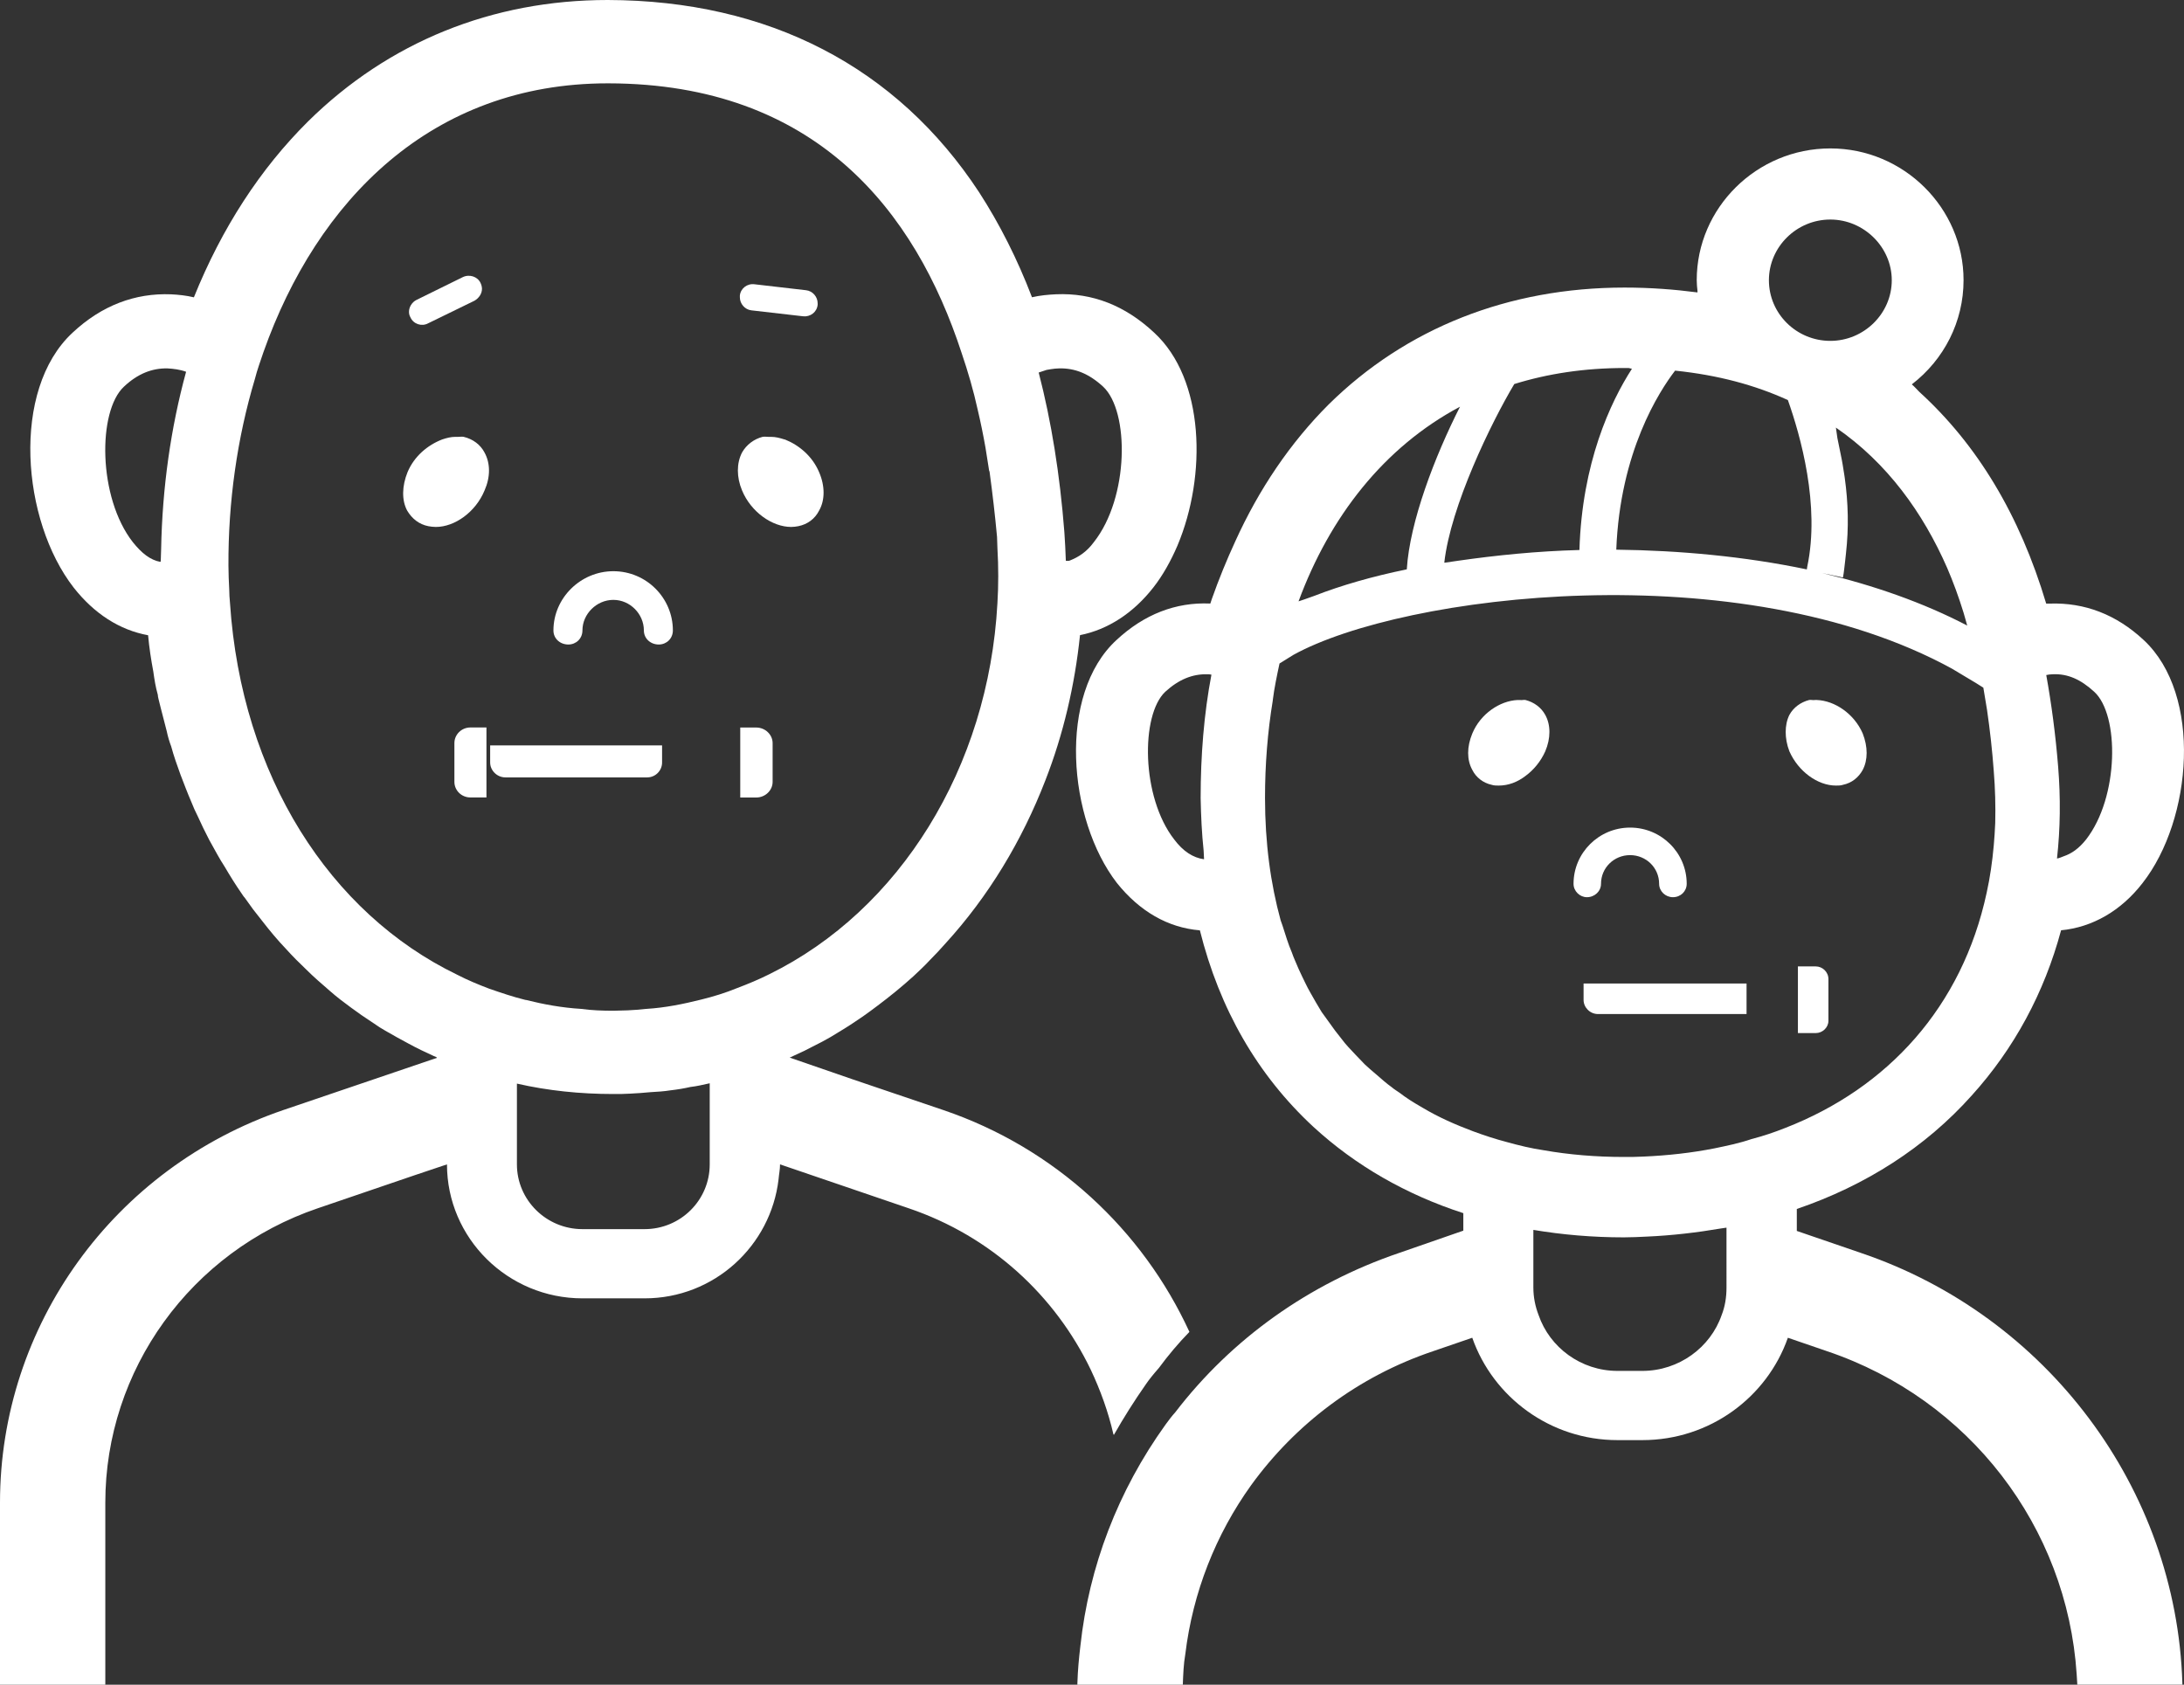 <?xml version="1.0" encoding="utf-8"?>
<!-- Generator: Adobe Illustrator 21.0.2, SVG Export Plug-In . SVG Version: 6.00 Build 0)  -->
<svg version="1.1" id="レイヤー_1" xmlns="http://www.w3.org/2000/svg" xmlns:xlink="http://www.w3.org/1999/xlink" x="0px"
	 y="0px" width="40.066px" height="30.91px" viewBox="0 0 40.066 30.91" enable-background="new 0 0 40.066 30.91"
	 xml:space="preserve">
<rect x="0" y="0" width="40.066" height="30.91" fill="#333333" stroke="none"/>
<g>
	<path fill="#FFFFFF" d="M8.889,8.999c0.109-0.246,0.109-0.498,0-0.696C8.814,8.159,8.678,8.056,8.507,8.015
		c-0.034-0.007-0.061,0-0.102,0H8.35c-0.075,0-0.157,0.02-0.239,0.048C7.845,8.166,7.599,8.37,7.476,8.664
		C7.374,8.917,7.367,9.176,7.469,9.367c0.089,0.15,0.218,0.253,0.389,0.287c0.041,0.007,0.089,0.014,0.137,0.014
		C8.343,9.668,8.725,9.395,8.889,8.999z"/>
	<path fill="#FFFFFF" d="M14.515,9.668c0.048,0,0.089-0.007,0.13-0.014c0.171-0.034,0.307-0.137,0.382-0.287
		c0.109-0.191,0.109-0.451,0-0.703c-0.123-0.294-0.369-0.498-0.628-0.601h-0.007c-0.082-0.027-0.164-0.048-0.246-0.048h-0.048
		c-0.034,0-0.068-0.007-0.109,0c-0.157,0.041-0.294,0.143-0.376,0.287c-0.102,0.198-0.102,0.451,0,0.696
		C13.778,9.395,14.167,9.668,14.515,9.668z"/>
	<path fill="#FFFFFF" d="M10.426,11.825c0.143,0,0.259-0.109,0.259-0.259c0-0.3,0.259-0.56,0.567-0.56c0.307,0,0.56,0.259,0.56,0.56
		c0,0.15,0.123,0.259,0.273,0.259c0.143,0,0.259-0.109,0.259-0.259c0-0.594-0.485-1.086-1.092-1.086
		c-0.601,0-1.099,0.492-1.099,1.086C10.152,11.716,10.275,11.825,10.426,11.825z"/>
	<path fill="#FFFFFF" d="M9.272,14.263h2.601c0.15,0,0.273-0.123,0.273-0.273v-0.314H8.992v0.314
		C8.992,14.133,9.115,14.263,9.272,14.263z"/>
	<path fill="#FFFFFF" d="M8.63,14.631h0.294v-1.284H8.63c-0.164,0-0.294,0.13-0.294,0.287v0.71
		C8.336,14.502,8.466,14.631,8.63,14.631z"/>
	<path fill="#FFFFFF" d="M13.873,13.348H13.58v1.27v0.007v0.007h0.294c0.164,0,0.3-0.13,0.3-0.287v-0.71
		C14.174,13.477,14.037,13.348,13.873,13.348z"/>
	<path fill="#FFFFFF" d="M7.852,5.933l0.853-0.416c0.082-0.048,0.137-0.13,0.137-0.218c0-0.027-0.007-0.068-0.027-0.109
		C8.76,5.073,8.609,5.025,8.487,5.086L7.64,5.503c-0.082,0.041-0.137,0.13-0.137,0.218c0,0.034,0.007,0.068,0.027,0.102
		C7.585,5.947,7.736,5.995,7.852,5.933z"/>
	<path fill="#FFFFFF" d="M13.785,5.694l0.949,0.109c0.13,0.014,0.253-0.075,0.266-0.212V5.564c0-0.116-0.089-0.225-0.212-0.239
		l-0.942-0.109c-0.137-0.02-0.259,0.075-0.273,0.205v0.034C13.573,5.571,13.662,5.68,13.785,5.694z"/>
	<path fill="#FFFFFF" d="M28.348,13.785c0.102-0.239,0.102-0.485,0-0.669c-0.075-0.137-0.205-0.232-0.362-0.273
		c-0.034-0.007-0.068,0.007-0.102,0h-0.027h-0.014c-0.328,0.014-0.683,0.253-0.833,0.614c-0.102,0.246-0.102,0.485,0,0.669
		c0.068,0.137,0.198,0.239,0.355,0.273c0.041,0.014,0.089,0.014,0.13,0.014c0.171,0,0.341-0.061,0.492-0.178
		C28.136,14.126,28.266,13.969,28.348,13.785z"/>
	<path fill="#FFFFFF" d="M33.68,14.413c0.048,0,0.089,0,0.13-0.014c0.164-0.034,0.287-0.137,0.362-0.273
		c0.096-0.184,0.096-0.423,0-0.669c-0.157-0.362-0.512-0.601-0.84-0.614h-0.034c-0.041,0.007-0.075-0.007-0.109,0
		c-0.157,0.041-0.287,0.137-0.362,0.273c-0.048,0.096-0.068,0.205-0.068,0.314s0.02,0.232,0.068,0.355
		C32.99,14.153,33.345,14.413,33.68,14.413z"/>
	<path fill="#FFFFFF" d="M29.112,16.461c0.143,0,0.259-0.109,0.259-0.246c0-0.294,0.239-0.526,0.533-0.526
		c0.294,0,0.533,0.232,0.533,0.526c0,0.137,0.116,0.246,0.253,0.246c0.143,0,0.253-0.109,0.253-0.246
		c0-0.567-0.464-1.031-1.038-1.031c-0.574,0-1.038,0.464-1.038,1.031C28.867,16.352,28.983,16.461,29.112,16.461z"/>
	<path fill="#FFFFFF" d="M29.317,18.605h2.724v-0.56h-2.99v0.3C29.051,18.482,29.167,18.605,29.317,18.605z"/>
	<path fill="#FFFFFF" d="M33.311,17.731h-0.328v1.202v0.007v0.014h0.328c0.123,0,0.232-0.102,0.232-0.225v-0.765
		C33.543,17.833,33.434,17.731,33.311,17.731z"/>
	<path fill="#FFFFFF" d="M22.012,17.069c0.362,1.447,1.058,2.656,2.082,3.605c0.772,0.71,1.7,1.243,2.751,1.584v0.321l-1.181,0.41
		c-1.645,0.56-3.066,1.57-4.103,2.922c-0.068,0.075-0.123,0.15-0.178,0.225c-0.874,1.215-1.406,2.608-1.563,4.062
		c-0.027,0.225-0.048,0.451-0.055,0.683v0.029h1.934c0.007-0.188,0.014-0.381,0.046-0.562c0.137-1.133,0.56-2.198,1.208-3.1
		c0.812-1.12,1.959-1.994,3.339-2.458l0.717-0.246c0.382,1.092,1.434,1.878,2.663,1.878h0.457c1.236,0,2.287-0.785,2.67-1.878
		l0.717,0.246c2.615,0.881,4.404,3.229,4.581,5.926l0.012,0.193h1.928l-0.001-0.029c-0.109-3.571-2.485-6.739-5.899-7.893
		l-1.174-0.403v-0.403c1.263-0.43,2.362-1.133,3.209-2.082c0.778-0.86,1.331-1.884,1.639-3.031c0.574-0.055,1.099-0.355,1.495-0.867
		c0.915-1.168,1.099-3.455,0.021-4.458c-0.505-0.471-1.086-0.69-1.721-0.669h-0.068c-0.485-1.625-1.263-2.915-2.328-3.885
		c-0.041-0.041-0.089-0.096-0.137-0.137c0.594-0.457,0.949-1.154,0.949-1.912c0-1.325-1.099-2.417-2.444-2.417
		c-1.352,0-2.451,1.092-2.451,2.417c0,0.068,0.007,0.137,0.014,0.198v0.027c-0.423-0.055-0.867-0.089-1.338-0.089
		c-2.13,0-4.008,0.744-5.428,2.144c-0.703,0.703-1.277,1.55-1.714,2.513c-0.157,0.341-0.3,0.69-0.43,1.058l-0.027,0.082h-0.007
		c-0.628-0.027-1.208,0.198-1.714,0.669c-1.086,0.997-0.894,3.291,0.007,4.458C20.906,16.72,21.425,17.021,22.012,17.069z
		 M31.673,23.623c0,0.178-0.027,0.348-0.089,0.505c-0.205,0.594-0.785,1.024-1.454,1.024h-0.457c-0.669,0-1.243-0.43-1.447-1.024
		c-0.061-0.157-0.096-0.328-0.096-0.505v-1.058c0.533,0.089,1.086,0.137,1.659,0.137c0.137,0,0.28-0.007,0.423-0.014
		c0.464-0.02,0.922-0.075,1.365-0.15l0.096-0.014V23.623z M37.654,12.371c0.28-0.014,0.519,0.096,0.765,0.321
		c0.464,0.423,0.457,1.932-0.15,2.711c-0.13,0.164-0.266,0.259-0.41,0.307c-0.041,0.014-0.075,0.034-0.123,0.041
		c0.061-0.546,0.068-1.106,0.021-1.686c-0.048-0.594-0.123-1.154-0.218-1.68C37.578,12.378,37.613,12.371,37.654,12.371z
		 M35.721,10.419c0.109,0.253,0.212,0.533,0.3,0.819c0.021,0.082,0.048,0.157,0.068,0.239c-0.812-0.423-1.714-0.737-2.663-0.963
		l0.355,0.075l0.014,0.007h0.014c0.021-0.102,0.027-0.205,0.041-0.307l0.014-0.13c0.055-0.478,0.041-0.942-0.021-1.386l-0.007-0.048
		c-0.021-0.137-0.041-0.266-0.068-0.389l-0.061-0.3L33.68,7.845C34.622,8.493,35.278,9.408,35.721,10.419z M33.578,4.028
		c0.614,0,1.127,0.505,1.127,1.113c0,0.614-0.512,1.113-1.127,1.113c-0.621,0-1.127-0.498-1.127-1.113
		C32.451,4.533,32.956,4.028,33.578,4.028z M32.799,7.34c0.232,0.655,0.594,1.932,0.355,3.059l-0.007,0.048
		c-1.14-0.239-2.335-0.348-3.489-0.362h-0.007C29.72,8.289,30.437,7.182,30.73,6.8C31.522,6.882,32.198,7.066,32.799,7.34z
		 M29.802,6.752h0.075l0.061,0.014c-0.396,0.614-0.915,1.727-0.963,3.325c-0.778,0.021-1.523,0.096-2.233,0.198l-0.232,0.034h-0.014
		c0.116-1.038,0.86-2.567,1.284-3.277C28.395,6.855,29.071,6.752,29.802,6.752z M26.784,7.462c-0.464,0.915-0.922,2.11-0.976,2.984
		c-0.635,0.13-1.202,0.294-1.693,0.485l-0.191,0.068l-0.102,0.034C24.395,9.483,25.385,8.207,26.784,7.462z M23.35,12.849v-0.007
		c0.027-0.218,0.075-0.444,0.123-0.669c0.075-0.048,0.157-0.096,0.253-0.157c2.014-1.113,8.193-1.878,12.085,0.253
		c0.15,0.089,0.3,0.178,0.444,0.266l0.13,0.082l0.068,0.41c0.055,0.376,0.096,0.751,0.123,1.12c0.027,0.328,0.034,0.649,0.027,0.949
		c-0.007,0.143-0.014,0.28-0.027,0.416c-0.027,0.3-0.068,0.587-0.13,0.867c-0.451,2.096-1.816,3.584-3.694,4.315
		c-0.205,0.082-0.41,0.15-0.621,0.205c-0.218,0.075-0.451,0.123-0.683,0.171c-0.417,0.082-0.847,0.13-1.297,0.15
		c-0.123,0.007-0.246,0.007-0.362,0.007c-0.505,0-1.004-0.041-1.468-0.123c-0.232-0.034-0.457-0.089-0.676-0.15
		c-0.212-0.055-0.417-0.123-0.621-0.198c-0.328-0.123-0.635-0.259-0.922-0.43l-0.034-0.02c-0.143-0.082-0.273-0.164-0.396-0.259
		c-0.048-0.034-0.096-0.061-0.143-0.102c-0.096-0.068-0.178-0.143-0.273-0.225c-0.075-0.061-0.143-0.123-0.218-0.191
		c-0.061-0.061-0.116-0.123-0.171-0.178c-0.089-0.096-0.178-0.184-0.253-0.287l-0.123-0.157l-0.246-0.341
		c-0.034-0.055-0.068-0.116-0.102-0.171c-0.068-0.123-0.137-0.232-0.198-0.362c-0.041-0.082-0.082-0.171-0.123-0.259
		c-0.041-0.102-0.089-0.198-0.123-0.3c-0.068-0.157-0.116-0.321-0.171-0.492l-0.034-0.096c-0.184-0.669-0.287-1.42-0.287-2.246
		C23.207,14.03,23.254,13.43,23.35,12.849z M21.377,12.692c0.246-0.225,0.498-0.328,0.772-0.321c0.02,0,0.048,0,0.075,0.007
		c-0.137,0.717-0.198,1.482-0.198,2.267c0.007,0.335,0.021,0.642,0.055,0.963l0.007,0.143v0.014
		c-0.198-0.027-0.382-0.143-0.546-0.362C20.933,14.624,20.926,13.116,21.377,12.692z"/>
	<path fill="#FFFFFF" d="M0,27.569v3.341h1.932v-3.341c0-2.437,1.57-4.609,3.899-5.401l1.782-0.608L8.2,21.363
		c0,1.352,1.113,2.458,2.485,2.458h1.14c1.277,0,2.315-0.963,2.458-2.185c0.007-0.089,0.027-0.178,0.027-0.273l2.362,0.806
		c1.509,0.512,2.683,1.598,3.339,2.963c0.177,0.376,0.321,0.772,0.416,1.188v-0.007l0.007,0.014
		c0.178-0.314,0.376-0.628,0.587-0.929c0.055-0.082,0.143-0.191,0.239-0.3c0.171-0.232,0.355-0.451,0.56-0.662
		c-0.86-1.871-2.465-3.373-4.513-4.069l-1.652-0.56l-1.168-0.403l0.266-0.123c0.102-0.055,0.205-0.102,0.307-0.157l0.027-0.014
		c0.102-0.055,0.198-0.109,0.294-0.171c0.15-0.089,0.294-0.184,0.444-0.287c0.096-0.068,0.191-0.137,0.28-0.205
		c0.218-0.164,0.437-0.341,0.649-0.533c0.102-0.096,0.205-0.191,0.3-0.294c0.102-0.102,0.198-0.205,0.294-0.314
		c0.785-0.86,1.4-1.878,1.83-2.99c0.328-0.84,0.539-1.741,0.635-2.663c0.512-0.102,0.976-0.403,1.345-0.874
		c0.171-0.218,0.321-0.485,0.444-0.772c0.539-1.284,0.498-3.052-0.43-3.905c-0.533-0.498-1.133-0.731-1.796-0.703
		c-0.15,0.007-0.3,0.021-0.444,0.055c-0.266-0.696-0.594-1.345-0.969-1.925C16.454,1.229,14.099,0.007,11.149,0
		C9.026,0,7.128,0.772,5.653,2.226C4.772,3.1,4.069,4.185,3.557,5.455c-0.143-0.034-0.28-0.048-0.416-0.055
		C2.478,5.373,1.864,5.605,1.331,6.104c-1.133,1.051-0.935,3.448,0.021,4.677c0.376,0.478,0.84,0.778,1.365,0.874
		c0.02,0.225,0.055,0.451,0.096,0.669c0.02,0.143,0.041,0.28,0.082,0.423c0,0.021,0.007,0.055,0.014,0.082l0.041,0.164l0.109,0.423
		c0.02,0.096,0.048,0.191,0.082,0.28c0.048,0.178,0.109,0.348,0.171,0.519c0.068,0.177,0.13,0.341,0.198,0.498
		c0.034,0.089,0.075,0.178,0.116,0.259c0.068,0.15,0.137,0.294,0.212,0.437c0.096,0.171,0.184,0.341,0.287,0.498
		c0.096,0.164,0.198,0.328,0.307,0.485c0.02,0.027,0.034,0.055,0.055,0.075l0.157,0.218l0.171,0.218
		c0.137,0.177,0.28,0.348,0.43,0.505c0.123,0.137,0.246,0.259,0.369,0.376c0.143,0.143,0.287,0.266,0.437,0.396
		c0.123,0.109,0.259,0.212,0.389,0.307l0.191,0.137l0.335,0.225l0.102,0.061c0.143,0.082,0.287,0.164,0.43,0.239
		c0.15,0.082,0.307,0.157,0.457,0.225l0.048,0.02l0.014,0.014l-2.813,0.956C2.089,21.425,0,24.319,0,27.569z M19.199,6.787
		l0.082-0.014c0.048-0.007,0.102-0.014,0.15-0.014c0.287-0.007,0.546,0.096,0.806,0.335c0.485,0.451,0.478,2.035-0.171,2.854
		c-0.13,0.177-0.28,0.273-0.437,0.335l-0.021,0.007h-0.055c-0.007-0.178-0.014-0.355-0.027-0.526
		c-0.082-1.058-0.239-2.035-0.471-2.929L19.199,6.787z M2.956,10.077l-0.007,0.218l-0.007,0.014
		c-0.184-0.034-0.341-0.157-0.505-0.362C1.796,9.128,1.789,7.544,2.274,7.094c0.253-0.239,0.519-0.341,0.799-0.335
		C3.188,6.766,3.304,6.78,3.414,6.821C3.134,7.845,2.977,8.944,2.956,10.077z M13.02,21.363c0,0.655-0.533,1.188-1.195,1.188h-1.14
		c-0.662,0-1.202-0.533-1.202-1.188v-1.482c0.567,0.13,1.161,0.191,1.768,0.191c0.109,0,0.212,0,0.314-0.007
		c0.123-0.007,0.246-0.014,0.369-0.027c0.123-0.007,0.246-0.014,0.369-0.034c0.123-0.014,0.246-0.034,0.362-0.061
		c0.123-0.014,0.232-0.041,0.355-0.068V21.363z M4.219,11.061c-0.007-0.082-0.014-0.164-0.014-0.253
		c-0.007-0.137-0.014-0.287-0.014-0.43C4.185,9.217,4.349,8.043,4.677,6.95c0.041-0.164,0.102-0.328,0.157-0.492
		c0.983-2.779,3.079-4.929,6.315-4.929h0.014c3.796,0.007,5.626,2.335,6.479,4.95c0.116,0.341,0.218,0.69,0.294,1.038
		c0.055,0.232,0.102,0.464,0.143,0.696l0.068,0.43c0.007,0,0.007,0.007,0.007,0.014c0.055,0.403,0.102,0.812,0.137,1.195
		c0,0.068,0.007,0.137,0.007,0.205c0.02,0.341,0.02,0.683,0,1.01c-0.164,3.018-1.796,5.633-4.185,6.807
		c-0.191,0.096-0.389,0.178-0.587,0.253c-0.218,0.089-0.437,0.157-0.662,0.212c-0.328,0.082-0.662,0.15-1.004,0.171h-0.007
		c-0.116,0.014-0.225,0.021-0.341,0.027l-0.259,0.007c-0.198,0-0.396-0.007-0.594-0.034c-0.348-0.021-0.683-0.082-1.01-0.164H9.64
		c-0.225-0.055-0.444-0.13-0.662-0.205c-0.198-0.075-0.396-0.157-0.594-0.259C6.056,16.755,4.431,14.242,4.219,11.061z"/>
</g>
<g id="New_Symbol_262">
</g>
</svg>
